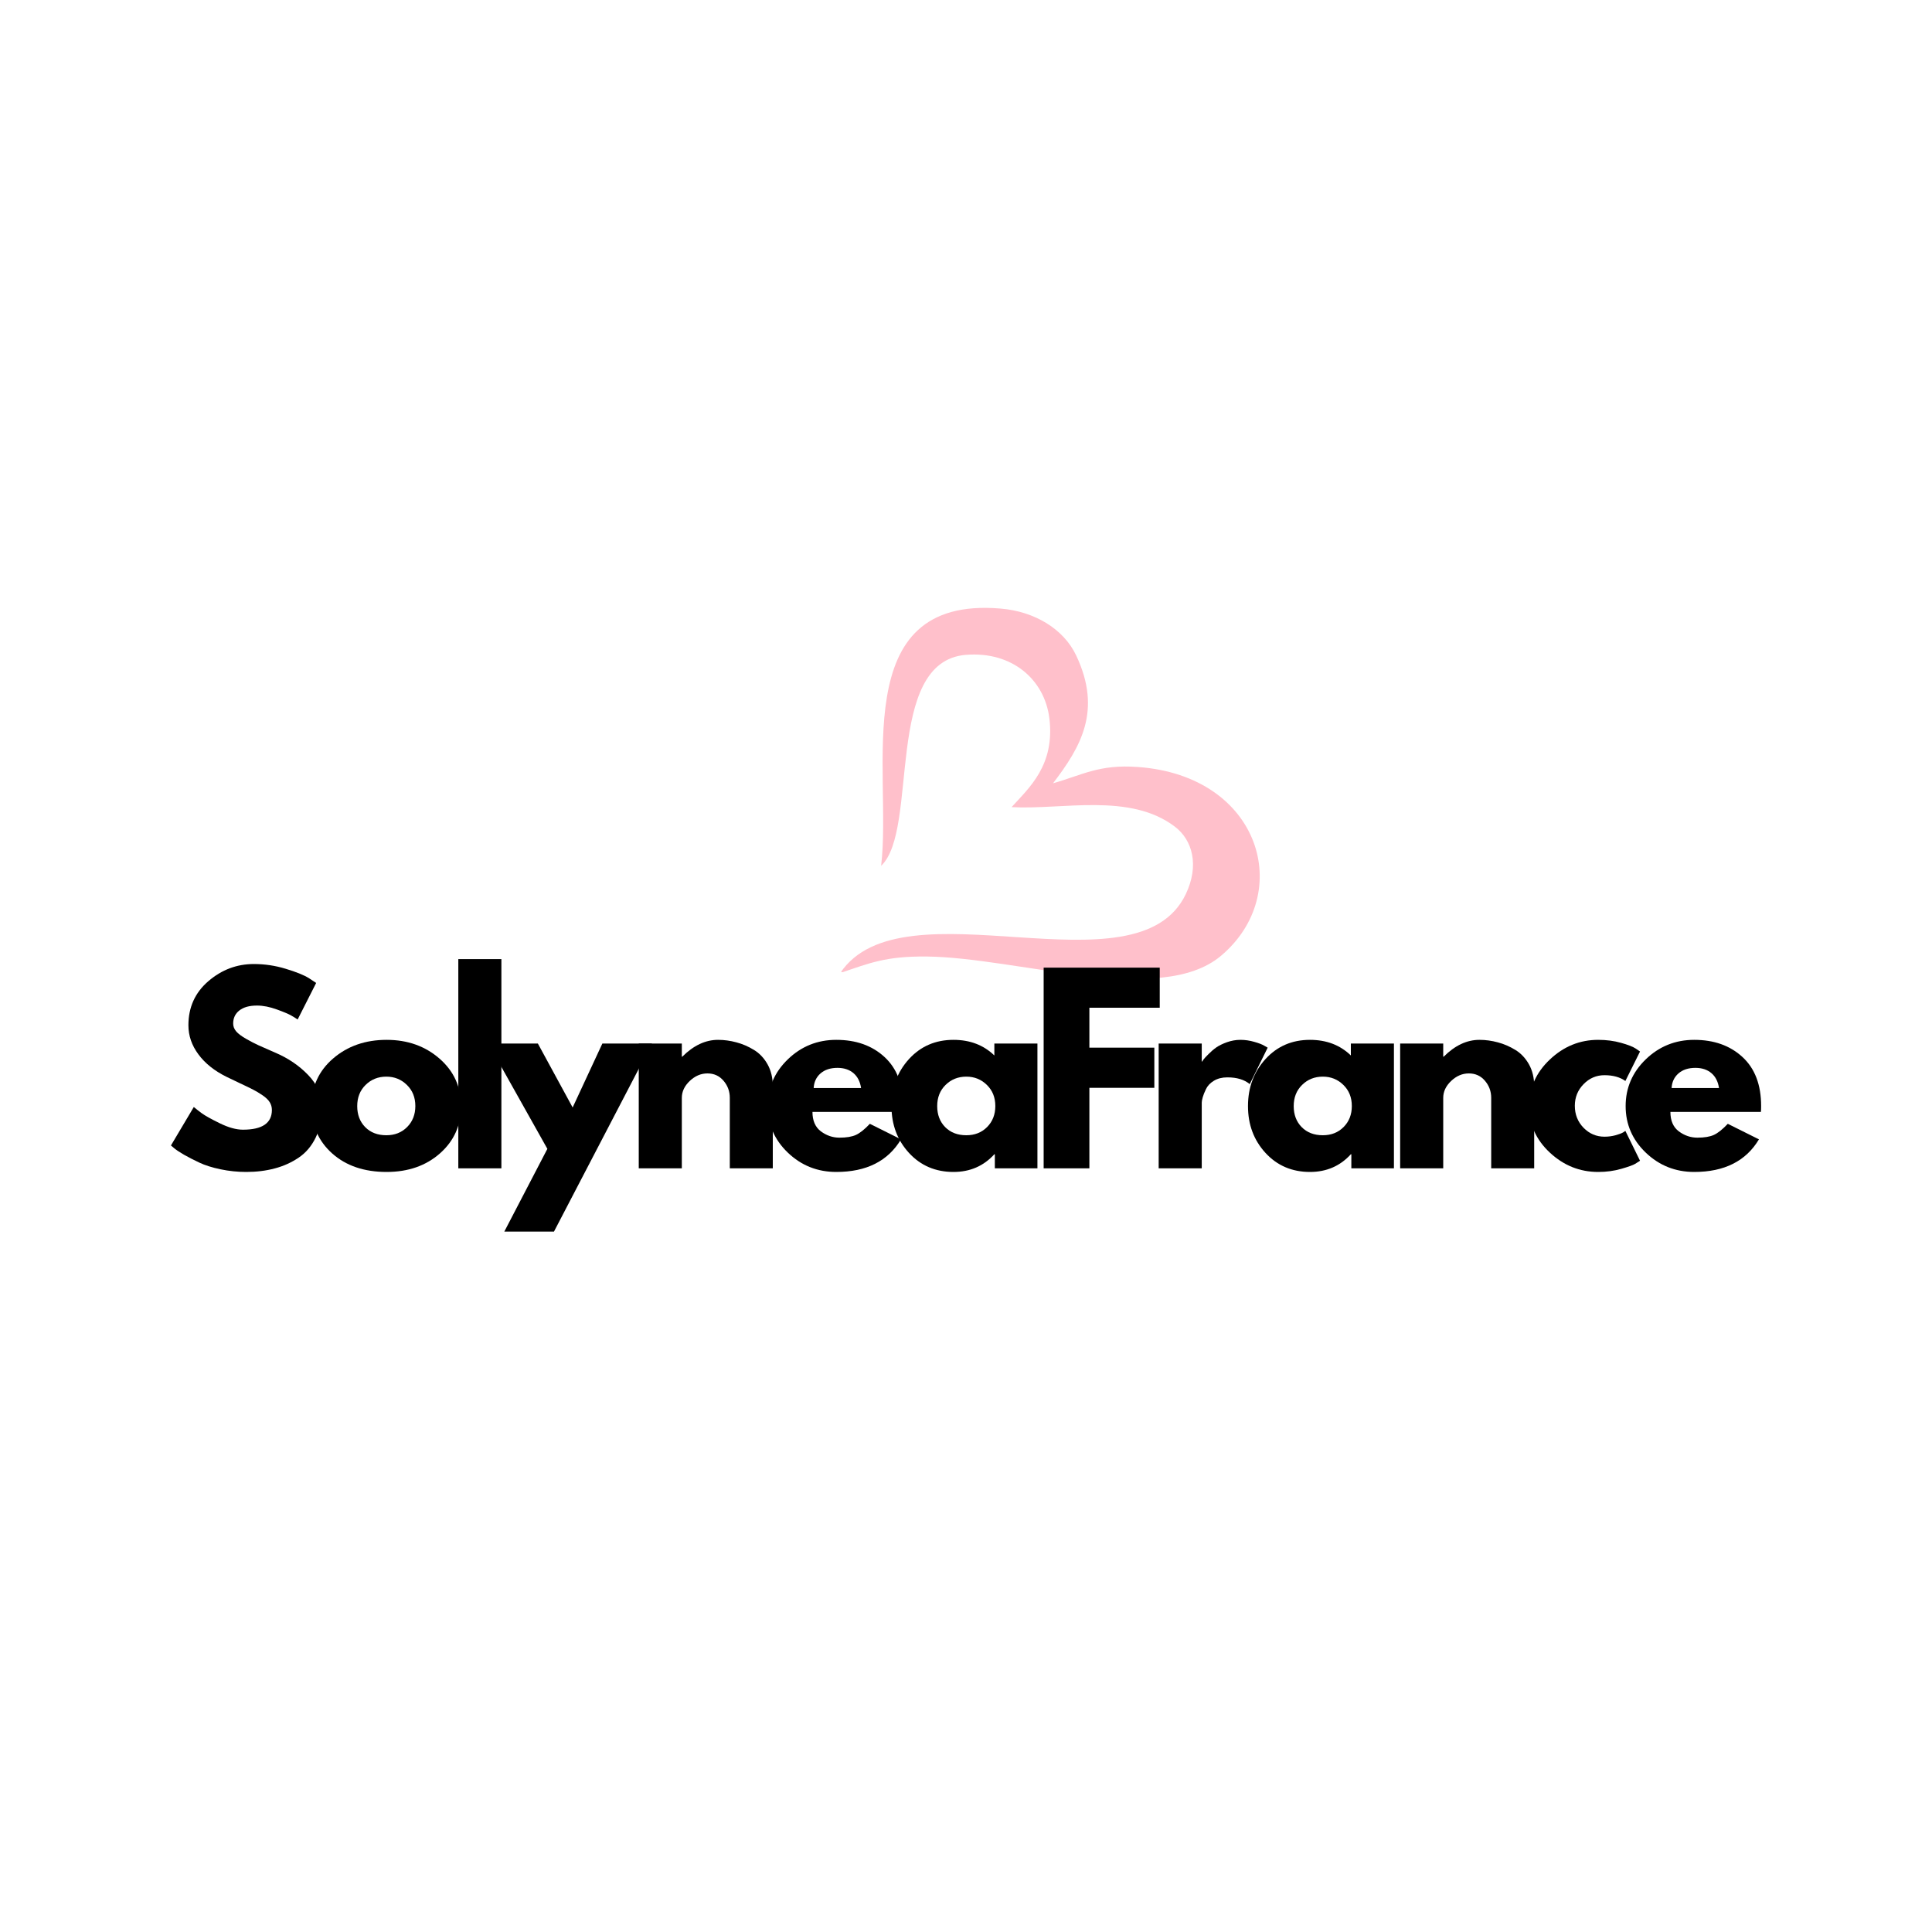 <svg xmlns="http://www.w3.org/2000/svg" xmlns:xlink="http://www.w3.org/1999/xlink" width="500" zoomAndPan="magnify" viewBox="0 0 375 375" height="500" preserveAspectRatio="xMidYMid meet" version="1.0"><defs><g/><clipPath id="ff91986eeb"><path d="M 163 117 L 245 117 L 245 190 L 163 190 Z M 163 117 " clip-rule="nonzero"/></clipPath><clipPath id="b9a746739c"><path d="M 258.562 127.781 L 246.855 201.863 L 152.773 186.996 L 164.48 112.914 Z M 258.562 127.781 " clip-rule="nonzero"/></clipPath><clipPath id="176885519e"><path d="M 246.816 202.105 L 258.523 128.023 L 164.441 113.16 L 152.734 187.238 Z M 246.816 202.105 " clip-rule="nonzero"/></clipPath></defs><g clip-path="url(#ff91986eeb)"><g clip-path="url(#b9a746739c)"><g clip-path="url(#176885519e)"><path fill="#ffc0cb" d="M 163.086 188.867 C 175.195 170.777 220.703 193.543 230.18 173.508 C 232.801 167.988 231.473 163.07 228.055 160.465 C 219.316 153.801 206.258 157.207 196.348 156.664 C 199.73 152.918 204.812 148.551 203.676 139.383 C 202.746 131.957 196.5 126.375 187.473 127.105 C 171.449 128.41 178.457 161.094 171.027 168.051 C 173.211 149.77 164.117 115.582 194.195 118.121 C 200.828 118.668 206.465 122.09 208.891 127.234 C 213.953 137.934 209.766 144.996 204.395 152.035 C 210.062 150.438 213.336 148.312 220.895 148.875 C 244.742 150.598 251.344 173.469 236.969 185.543 C 225.23 195.395 197.469 185.852 179.879 185.66 C 171.961 185.582 168.832 186.91 163.086 188.867 Z M 163.086 188.867 " fill-opacity="1" fill-rule="evenodd"/></g></g></g><g fill="#000000" fill-opacity="1"><g transform="translate(32.086, 226.772)"><g><path d="M 17.188 -39.656 C 19.289 -39.656 21.348 -39.348 23.359 -38.734 C 25.379 -38.129 26.879 -37.523 27.859 -36.922 L 29.281 -35.984 L 25.688 -28.891 C 25.406 -29.086 25.008 -29.332 24.5 -29.625 C 24 -29.926 23.055 -30.328 21.672 -30.828 C 20.285 -31.336 18.992 -31.594 17.797 -31.594 C 16.316 -31.594 15.176 -31.273 14.375 -30.641 C 13.57 -30.016 13.172 -29.164 13.172 -28.094 C 13.172 -27.562 13.359 -27.066 13.734 -26.609 C 14.117 -26.148 14.766 -25.66 15.672 -25.141 C 16.586 -24.617 17.391 -24.203 18.078 -23.891 C 18.773 -23.578 19.848 -23.102 21.297 -22.469 C 23.816 -21.406 25.961 -19.953 27.734 -18.109 C 29.516 -16.266 30.406 -14.18 30.406 -11.859 C 30.406 -9.617 30.004 -7.664 29.203 -6 C 28.398 -4.332 27.297 -3.023 25.891 -2.078 C 24.492 -1.129 22.945 -0.43 21.25 0.016 C 19.551 0.473 17.707 0.703 15.719 0.703 C 14.02 0.703 12.352 0.531 10.719 0.188 C 9.082 -0.156 7.711 -0.586 6.609 -1.109 C 5.504 -1.629 4.508 -2.141 3.625 -2.641 C 2.75 -3.148 2.109 -3.578 1.703 -3.922 L 1.094 -4.438 L 5.531 -11.906 C 5.906 -11.582 6.422 -11.176 7.078 -10.688 C 7.742 -10.207 8.914 -9.555 10.594 -8.734 C 12.281 -7.91 13.77 -7.5 15.062 -7.5 C 18.812 -7.5 20.688 -8.773 20.688 -11.328 C 20.688 -11.867 20.551 -12.363 20.281 -12.812 C 20.008 -13.27 19.535 -13.727 18.859 -14.188 C 18.18 -14.645 17.582 -15.004 17.062 -15.266 C 16.551 -15.535 15.703 -15.945 14.516 -16.5 C 13.336 -17.051 12.469 -17.469 11.906 -17.75 C 9.539 -18.914 7.711 -20.375 6.422 -22.125 C 5.129 -23.875 4.484 -25.754 4.484 -27.766 C 4.484 -31.254 5.773 -34.109 8.359 -36.328 C 10.941 -38.547 13.883 -39.656 17.188 -39.656 Z M 17.188 -39.656 "/></g></g></g><g fill="#000000" fill-opacity="1"><g transform="translate(59.368, 226.772)"><g><path d="M 5.125 -2.875 C 2.438 -5.27 1.094 -8.336 1.094 -12.078 C 1.094 -15.828 2.488 -18.906 5.281 -21.312 C 8.082 -23.727 11.547 -24.938 15.672 -24.938 C 19.734 -24.938 23.156 -23.723 25.938 -21.297 C 28.727 -18.867 30.125 -15.797 30.125 -12.078 C 30.125 -8.367 28.758 -5.312 26.031 -2.906 C 23.312 -0.5 19.859 0.703 15.672 0.703 C 11.328 0.703 7.812 -0.488 5.125 -2.875 Z M 11.594 -16.188 C 10.508 -15.125 9.969 -13.754 9.969 -12.078 C 9.969 -10.41 10.484 -9.051 11.516 -8 C 12.555 -6.945 13.926 -6.422 15.625 -6.422 C 17.258 -6.422 18.602 -6.953 19.656 -8.016 C 20.719 -9.086 21.25 -10.445 21.25 -12.094 C 21.25 -13.758 20.703 -15.125 19.609 -16.188 C 18.523 -17.258 17.195 -17.797 15.625 -17.797 C 14.02 -17.797 12.676 -17.258 11.594 -16.188 Z M 11.594 -16.188 "/></g></g></g><g fill="#000000" fill-opacity="1"><g transform="translate(86.131, 226.772)"><g><path d="M 2.828 0 L 2.828 -40.609 L 11.188 -40.609 L 11.188 0 Z M 2.828 0 "/></g></g></g><g fill="#000000" fill-opacity="1"><g transform="translate(95.713, 226.772)"><g><path d="M 21.203 -24.219 L 30.828 -24.219 L 11.812 12.281 L 2.172 12.281 L 10.531 -3.781 L -0.938 -24.219 L 8.688 -24.219 L 15.438 -11.812 Z M 21.203 -24.219 "/></g></g></g><g fill="#000000" fill-opacity="1"><g transform="translate(121.154, 226.772)"><g><path d="M 2.828 0 L 2.828 -24.219 L 11.188 -24.219 L 11.188 -21.672 L 11.281 -21.672 C 13.457 -23.848 15.77 -24.938 18.219 -24.938 C 19.414 -24.938 20.602 -24.773 21.781 -24.453 C 22.969 -24.141 24.102 -23.648 25.188 -22.984 C 26.27 -22.328 27.148 -21.395 27.828 -20.188 C 28.504 -18.977 28.844 -17.566 28.844 -15.953 L 28.844 0 L 20.5 0 L 20.5 -13.688 C 20.5 -14.945 20.094 -16.051 19.281 -17 C 18.477 -17.945 17.438 -18.422 16.156 -18.422 C 14.895 -18.422 13.75 -17.93 12.719 -16.953 C 11.695 -15.973 11.188 -14.883 11.188 -13.688 L 11.188 0 Z M 2.828 0 "/></g></g></g><g fill="#000000" fill-opacity="1"><g transform="translate(147.917, 226.772)"><g><path d="M 27.344 -10.953 L 9.781 -10.953 C 9.781 -9.254 10.328 -7.992 11.422 -7.172 C 12.523 -6.359 13.723 -5.953 15.016 -5.953 C 16.367 -5.953 17.438 -6.129 18.219 -6.484 C 19.008 -6.848 19.91 -7.566 20.922 -8.641 L 26.969 -5.625 C 24.445 -1.406 20.258 0.703 14.406 0.703 C 10.75 0.703 7.613 -0.547 5 -3.047 C 2.395 -5.547 1.094 -8.555 1.094 -12.078 C 1.094 -15.609 2.395 -18.633 5 -21.156 C 7.613 -23.676 10.75 -24.938 14.406 -24.938 C 18.238 -24.938 21.359 -23.828 23.766 -21.609 C 26.18 -19.391 27.391 -16.219 27.391 -12.094 C 27.391 -11.52 27.375 -11.141 27.344 -10.953 Z M 10.016 -15.578 L 19.219 -15.578 C 19.031 -16.836 18.535 -17.805 17.734 -18.484 C 16.93 -19.16 15.898 -19.5 14.641 -19.5 C 13.254 -19.5 12.148 -19.133 11.328 -18.406 C 10.516 -17.688 10.078 -16.742 10.016 -15.578 Z M 10.016 -15.578 "/></g></g></g><g fill="#000000" fill-opacity="1"><g transform="translate(171.942, 226.772)"><g><path d="M 4.484 -3 C 2.223 -5.469 1.094 -8.492 1.094 -12.078 C 1.094 -15.672 2.223 -18.711 4.484 -21.203 C 6.754 -23.691 9.633 -24.938 13.125 -24.938 C 16.332 -24.938 18.977 -23.926 21.062 -21.906 L 21.062 -24.219 L 29.422 -24.219 L 29.422 0 L 21.156 0 L 21.156 -2.734 L 21.062 -2.734 C 18.977 -0.441 16.332 0.703 13.125 0.703 C 9.633 0.703 6.754 -0.531 4.484 -3 Z M 11.594 -16.188 C 10.508 -15.125 9.969 -13.754 9.969 -12.078 C 9.969 -10.41 10.484 -9.051 11.516 -8 C 12.555 -6.945 13.926 -6.422 15.625 -6.422 C 17.258 -6.422 18.602 -6.953 19.656 -8.016 C 20.719 -9.086 21.25 -10.445 21.25 -12.094 C 21.25 -13.758 20.703 -15.125 19.609 -16.188 C 18.523 -17.258 17.195 -17.797 15.625 -17.797 C 14.02 -17.797 12.676 -17.258 11.594 -16.188 Z M 11.594 -16.188 "/></g></g></g><g fill="#000000" fill-opacity="1"><g transform="translate(199.744, 226.772)"><g><path d="M 25.359 -38.953 L 25.359 -31.172 L 11.703 -31.172 L 11.703 -23.422 L 24.312 -23.422 L 24.312 -15.625 L 11.703 -15.625 L 11.703 0 L 2.828 0 L 2.828 -38.953 Z M 25.359 -38.953 "/></g></g></g><g fill="#000000" fill-opacity="1"><g transform="translate(222.07, 226.772)"><g><path d="M 2.828 0 L 2.828 -24.219 L 11.188 -24.219 L 11.188 -20.734 L 11.281 -20.734 C 11.344 -20.859 11.445 -21.016 11.594 -21.203 C 11.738 -21.391 12.047 -21.719 12.516 -22.188 C 12.984 -22.664 13.484 -23.094 14.016 -23.469 C 14.555 -23.844 15.25 -24.18 16.094 -24.484 C 16.945 -24.785 17.816 -24.938 18.703 -24.938 C 19.609 -24.938 20.504 -24.805 21.391 -24.547 C 22.273 -24.297 22.922 -24.047 23.328 -23.797 L 23.984 -23.422 L 20.5 -16.344 C 19.457 -17.219 18.008 -17.656 16.156 -17.656 C 15.145 -17.656 14.273 -17.438 13.547 -17 C 12.828 -16.562 12.316 -16.023 12.016 -15.391 C 11.711 -14.766 11.5 -14.227 11.375 -13.781 C 11.25 -13.344 11.188 -13 11.188 -12.75 L 11.188 0 Z M 2.828 0 "/></g></g></g><g fill="#000000" fill-opacity="1"><g transform="translate(241.139, 226.772)"><g><path d="M 4.484 -3 C 2.223 -5.469 1.094 -8.492 1.094 -12.078 C 1.094 -15.672 2.223 -18.711 4.484 -21.203 C 6.754 -23.691 9.633 -24.938 13.125 -24.938 C 16.332 -24.938 18.977 -23.926 21.062 -21.906 L 21.062 -24.219 L 29.422 -24.219 L 29.422 0 L 21.156 0 L 21.156 -2.734 L 21.062 -2.734 C 18.977 -0.441 16.332 0.703 13.125 0.703 C 9.633 0.703 6.754 -0.531 4.484 -3 Z M 11.594 -16.188 C 10.508 -15.125 9.969 -13.754 9.969 -12.078 C 9.969 -10.41 10.484 -9.051 11.516 -8 C 12.555 -6.945 13.926 -6.422 15.625 -6.422 C 17.258 -6.422 18.602 -6.953 19.656 -8.016 C 20.719 -9.086 21.25 -10.445 21.25 -12.094 C 21.25 -13.758 20.703 -15.125 19.609 -16.188 C 18.523 -17.258 17.195 -17.797 15.625 -17.797 C 14.02 -17.797 12.676 -17.258 11.594 -16.188 Z M 11.594 -16.188 "/></g></g></g><g fill="#000000" fill-opacity="1"><g transform="translate(268.941, 226.772)"><g><path d="M 2.828 0 L 2.828 -24.219 L 11.188 -24.219 L 11.188 -21.672 L 11.281 -21.672 C 13.457 -23.848 15.77 -24.938 18.219 -24.938 C 19.414 -24.938 20.602 -24.773 21.781 -24.453 C 22.969 -24.141 24.102 -23.648 25.188 -22.984 C 26.27 -22.328 27.148 -21.395 27.828 -20.188 C 28.504 -18.977 28.844 -17.566 28.844 -15.953 L 28.844 0 L 20.5 0 L 20.5 -13.688 C 20.5 -14.945 20.094 -16.051 19.281 -17 C 18.477 -17.945 17.438 -18.422 16.156 -18.422 C 14.895 -18.422 13.75 -17.93 12.719 -16.953 C 11.695 -15.973 11.188 -14.883 11.188 -13.688 L 11.188 0 Z M 2.828 0 "/></g></g></g><g fill="#000000" fill-opacity="1"><g transform="translate(295.704, 226.772)"><g><path d="M 15.719 -18.078 C 14.145 -18.078 12.789 -17.492 11.656 -16.328 C 10.531 -15.172 9.969 -13.773 9.969 -12.141 C 9.969 -10.461 10.531 -9.039 11.656 -7.875 C 12.789 -6.719 14.145 -6.141 15.719 -6.141 C 16.477 -6.141 17.195 -6.234 17.875 -6.422 C 18.551 -6.609 19.047 -6.797 19.359 -6.984 L 19.781 -7.266 L 22.625 -1.469 C 22.395 -1.312 22.082 -1.113 21.688 -0.875 C 21.301 -0.633 20.406 -0.312 19 0.094 C 17.602 0.5 16.102 0.703 14.5 0.703 C 10.938 0.703 7.812 -0.547 5.125 -3.047 C 2.438 -5.547 1.094 -8.547 1.094 -12.047 C 1.094 -15.566 2.438 -18.594 5.125 -21.125 C 7.812 -23.664 10.938 -24.938 14.5 -24.938 C 16.102 -24.938 17.582 -24.742 18.938 -24.359 C 20.289 -23.984 21.25 -23.609 21.812 -23.234 L 22.625 -22.672 L 19.781 -16.953 C 18.738 -17.703 17.383 -18.078 15.719 -18.078 Z M 15.719 -18.078 "/></g></g></g><g fill="#000000" fill-opacity="1"><g transform="translate(314.442, 226.772)"><g><path d="M 27.344 -10.953 L 9.781 -10.953 C 9.781 -9.254 10.328 -7.992 11.422 -7.172 C 12.523 -6.359 13.723 -5.953 15.016 -5.953 C 16.367 -5.953 17.438 -6.129 18.219 -6.484 C 19.008 -6.848 19.91 -7.566 20.922 -8.641 L 26.969 -5.625 C 24.445 -1.406 20.258 0.703 14.406 0.703 C 10.75 0.703 7.613 -0.547 5 -3.047 C 2.395 -5.547 1.094 -8.555 1.094 -12.078 C 1.094 -15.609 2.395 -18.633 5 -21.156 C 7.613 -23.676 10.75 -24.938 14.406 -24.938 C 18.238 -24.938 21.359 -23.828 23.766 -21.609 C 26.18 -19.391 27.391 -16.219 27.391 -12.094 C 27.391 -11.52 27.375 -11.141 27.344 -10.953 Z M 10.016 -15.578 L 19.219 -15.578 C 19.031 -16.836 18.535 -17.805 17.734 -18.484 C 16.93 -19.16 15.898 -19.5 14.641 -19.5 C 13.254 -19.5 12.148 -19.133 11.328 -18.406 C 10.516 -17.688 10.078 -16.742 10.016 -15.578 Z M 10.016 -15.578 "/></g></g></g></svg>